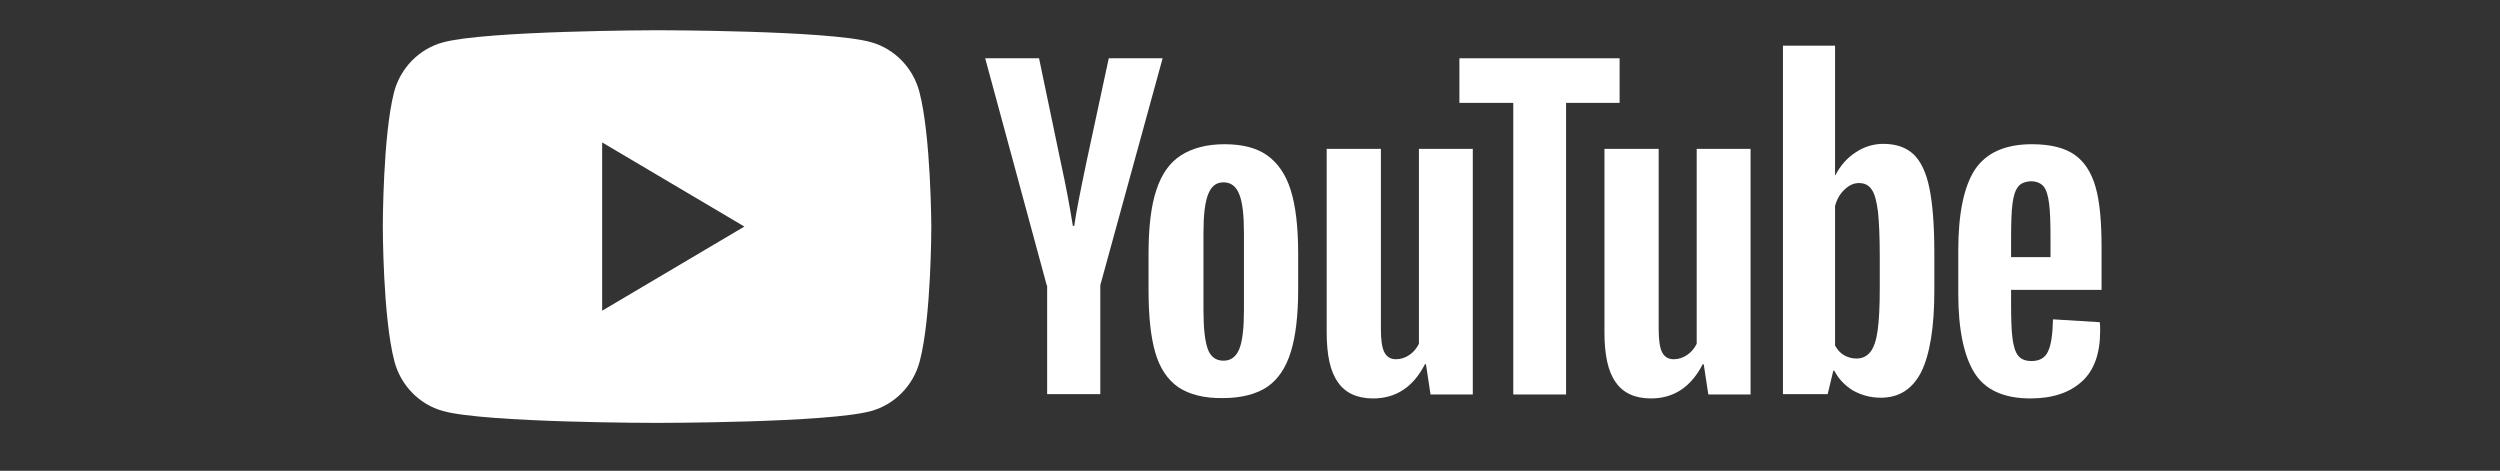 <svg width="600" height="113" viewBox="0 0 600 113" fill="none" xmlns="http://www.w3.org/2000/svg">
<rect x="0" y="0" width="600" height="113" fill="#333333" stroke="none"/>
<path d="M282.832 92.95C280.212 91.137 278.354 88.376 277.255 84.579C276.157 80.782 275.65 75.777 275.65 69.477V60.934C275.65 54.634 276.241 49.456 277.509 45.659C278.776 41.776 280.719 39.014 283.423 37.288C286.127 35.562 289.591 34.613 293.9 34.613C298.125 34.613 301.589 35.476 304.124 37.288C306.659 39.101 308.602 41.862 309.785 45.659C310.968 49.456 311.56 54.548 311.56 60.847V69.391C311.56 75.69 310.968 80.695 309.785 84.493C308.602 88.29 306.744 91.051 304.124 92.863C301.505 94.589 297.956 95.538 293.562 95.538C289 95.625 285.451 94.676 282.832 92.95ZM297.449 83.716C298.21 81.817 298.548 78.624 298.548 74.31V55.928C298.548 51.7 298.21 48.593 297.449 46.695C296.689 44.71 295.421 43.761 293.647 43.761C291.873 43.761 290.69 44.71 289.929 46.695C289.169 48.68 288.831 51.7 288.831 55.928V74.31C288.831 78.624 289.169 81.817 289.845 83.716C290.521 85.614 291.788 86.564 293.647 86.564C295.421 86.564 296.689 85.614 297.449 83.716Z" fill="white"/>
<path d="M482.66 72.67C482.66 76.467 482.745 79.315 482.998 81.213C483.252 83.112 483.674 84.493 484.35 85.356C485.026 86.219 486.124 86.65 487.561 86.65C489.504 86.65 490.856 85.873 491.532 84.32C492.292 82.767 492.63 80.178 492.715 76.64L503.953 77.33C504.037 77.848 504.037 78.538 504.037 79.401C504.037 84.838 502.601 88.894 499.643 91.569C496.686 94.244 492.63 95.625 487.307 95.625C480.886 95.625 476.408 93.554 473.873 89.498C471.338 85.442 469.986 79.056 469.986 70.513V60.071C469.986 51.269 471.338 44.796 473.957 40.74C476.661 36.684 481.224 34.613 487.645 34.613C492.123 34.613 495.503 35.476 497.869 37.116C500.235 38.755 501.925 41.344 502.939 44.883C503.953 48.421 504.375 53.253 504.375 59.467V69.563H482.66V72.67ZM484.35 44.796C483.674 45.659 483.252 46.954 482.998 48.852C482.745 50.751 482.66 53.599 482.66 57.482V61.71H492.124V57.482C492.124 53.685 492.039 50.837 491.786 48.852C491.532 46.867 491.11 45.487 490.434 44.71C489.758 43.933 488.744 43.502 487.392 43.502C485.955 43.588 484.941 44.02 484.35 44.796Z" fill="white"/>
<path d="M251.231 68.528L236.444 13.988H249.372L254.526 38.669C255.878 44.796 256.808 49.974 257.483 54.203H257.821C258.244 51.096 259.258 46.004 260.779 38.755L266.102 13.988H279.029L264.074 68.442V94.589H251.315V68.528H251.231Z" fill="white"/>
<path d="M353.469 35.735V94.676H343.329L342.231 87.427H341.978C339.189 92.863 335.049 95.625 329.557 95.625C325.755 95.625 322.882 94.33 321.108 91.742C319.249 89.153 318.404 85.183 318.404 79.746V35.735H331.416V78.97C331.416 81.558 331.669 83.457 332.261 84.579C332.852 85.701 333.782 86.219 335.049 86.219C336.147 86.219 337.246 85.873 338.26 85.183C339.274 84.493 340.034 83.543 340.541 82.508V35.735H353.469Z" fill="white"/>
<path d="M420.135 35.735V94.676H409.995L408.897 87.427H408.643C405.855 92.863 401.715 95.625 396.223 95.625C392.421 95.625 389.548 94.33 387.773 91.742C385.914 89.153 385.07 85.183 385.07 79.746V35.735H398.082V78.97C398.082 81.558 398.335 83.457 398.927 84.579C399.518 85.701 400.447 86.219 401.715 86.219C402.813 86.219 403.912 85.873 404.926 85.183C405.94 84.493 406.7 83.543 407.207 82.508V35.735H420.135Z" fill="white"/>
<path d="M388.787 24.689H375.86V94.676H363.186V24.689H350.258V13.988H388.703V24.689H388.787Z" fill="white"/>
<path d="M463.058 45.141C462.297 41.431 461.03 38.755 459.255 37.029C457.481 35.39 455.115 34.527 451.989 34.527C449.623 34.527 447.342 35.217 445.314 36.598C443.201 37.979 441.681 39.791 440.498 42.035H440.413V10.968H427.908V94.589H438.639L439.991 88.98H440.244C441.258 90.965 442.779 92.518 444.722 93.726C446.75 94.848 448.947 95.452 451.397 95.452C455.791 95.452 459.002 93.381 461.114 89.239C463.142 85.097 464.24 78.624 464.24 69.909V60.589C464.24 54.03 463.818 48.852 463.058 45.141ZM451.144 69.218C451.144 73.533 450.975 76.898 450.637 79.315C450.299 81.731 449.707 83.457 448.863 84.493C448.018 85.528 446.919 86.046 445.567 86.046C444.469 86.046 443.539 85.787 442.61 85.269C441.681 84.751 441.005 83.975 440.413 82.939V49.456C440.836 47.817 441.596 46.522 442.694 45.487C443.793 44.451 444.891 43.933 446.159 43.933C447.511 43.933 448.525 44.451 449.201 45.487C449.961 46.522 450.383 48.334 450.721 50.837C450.975 53.34 451.144 56.878 451.144 61.538V69.218Z" fill="white"/>
<path fill-rule="evenodd" clip-rule="evenodd" d="M208.984 10.105C214.645 11.658 219.123 16.232 220.644 22.014C223.432 32.542 223.517 54.375 223.517 54.375C223.517 54.375 223.517 76.294 220.729 86.736C219.208 92.518 214.729 97.092 209.068 98.645C198.845 101.493 157.696 101.493 157.696 101.493C157.696 101.493 116.547 101.493 106.324 98.645C100.663 97.092 96.184 92.518 94.663 86.736C91.875 76.208 91.875 54.375 91.875 54.375C91.875 54.375 91.875 32.542 94.579 22.1C96.1 16.318 100.578 11.745 106.239 10.191C116.463 7.343 157.611 7.257 157.611 7.257C157.611 7.257 198.76 7.257 208.984 10.105ZM178.651 54.375L144.515 74.568V34.182L178.651 54.375Z" fill="white"/>
</svg>
